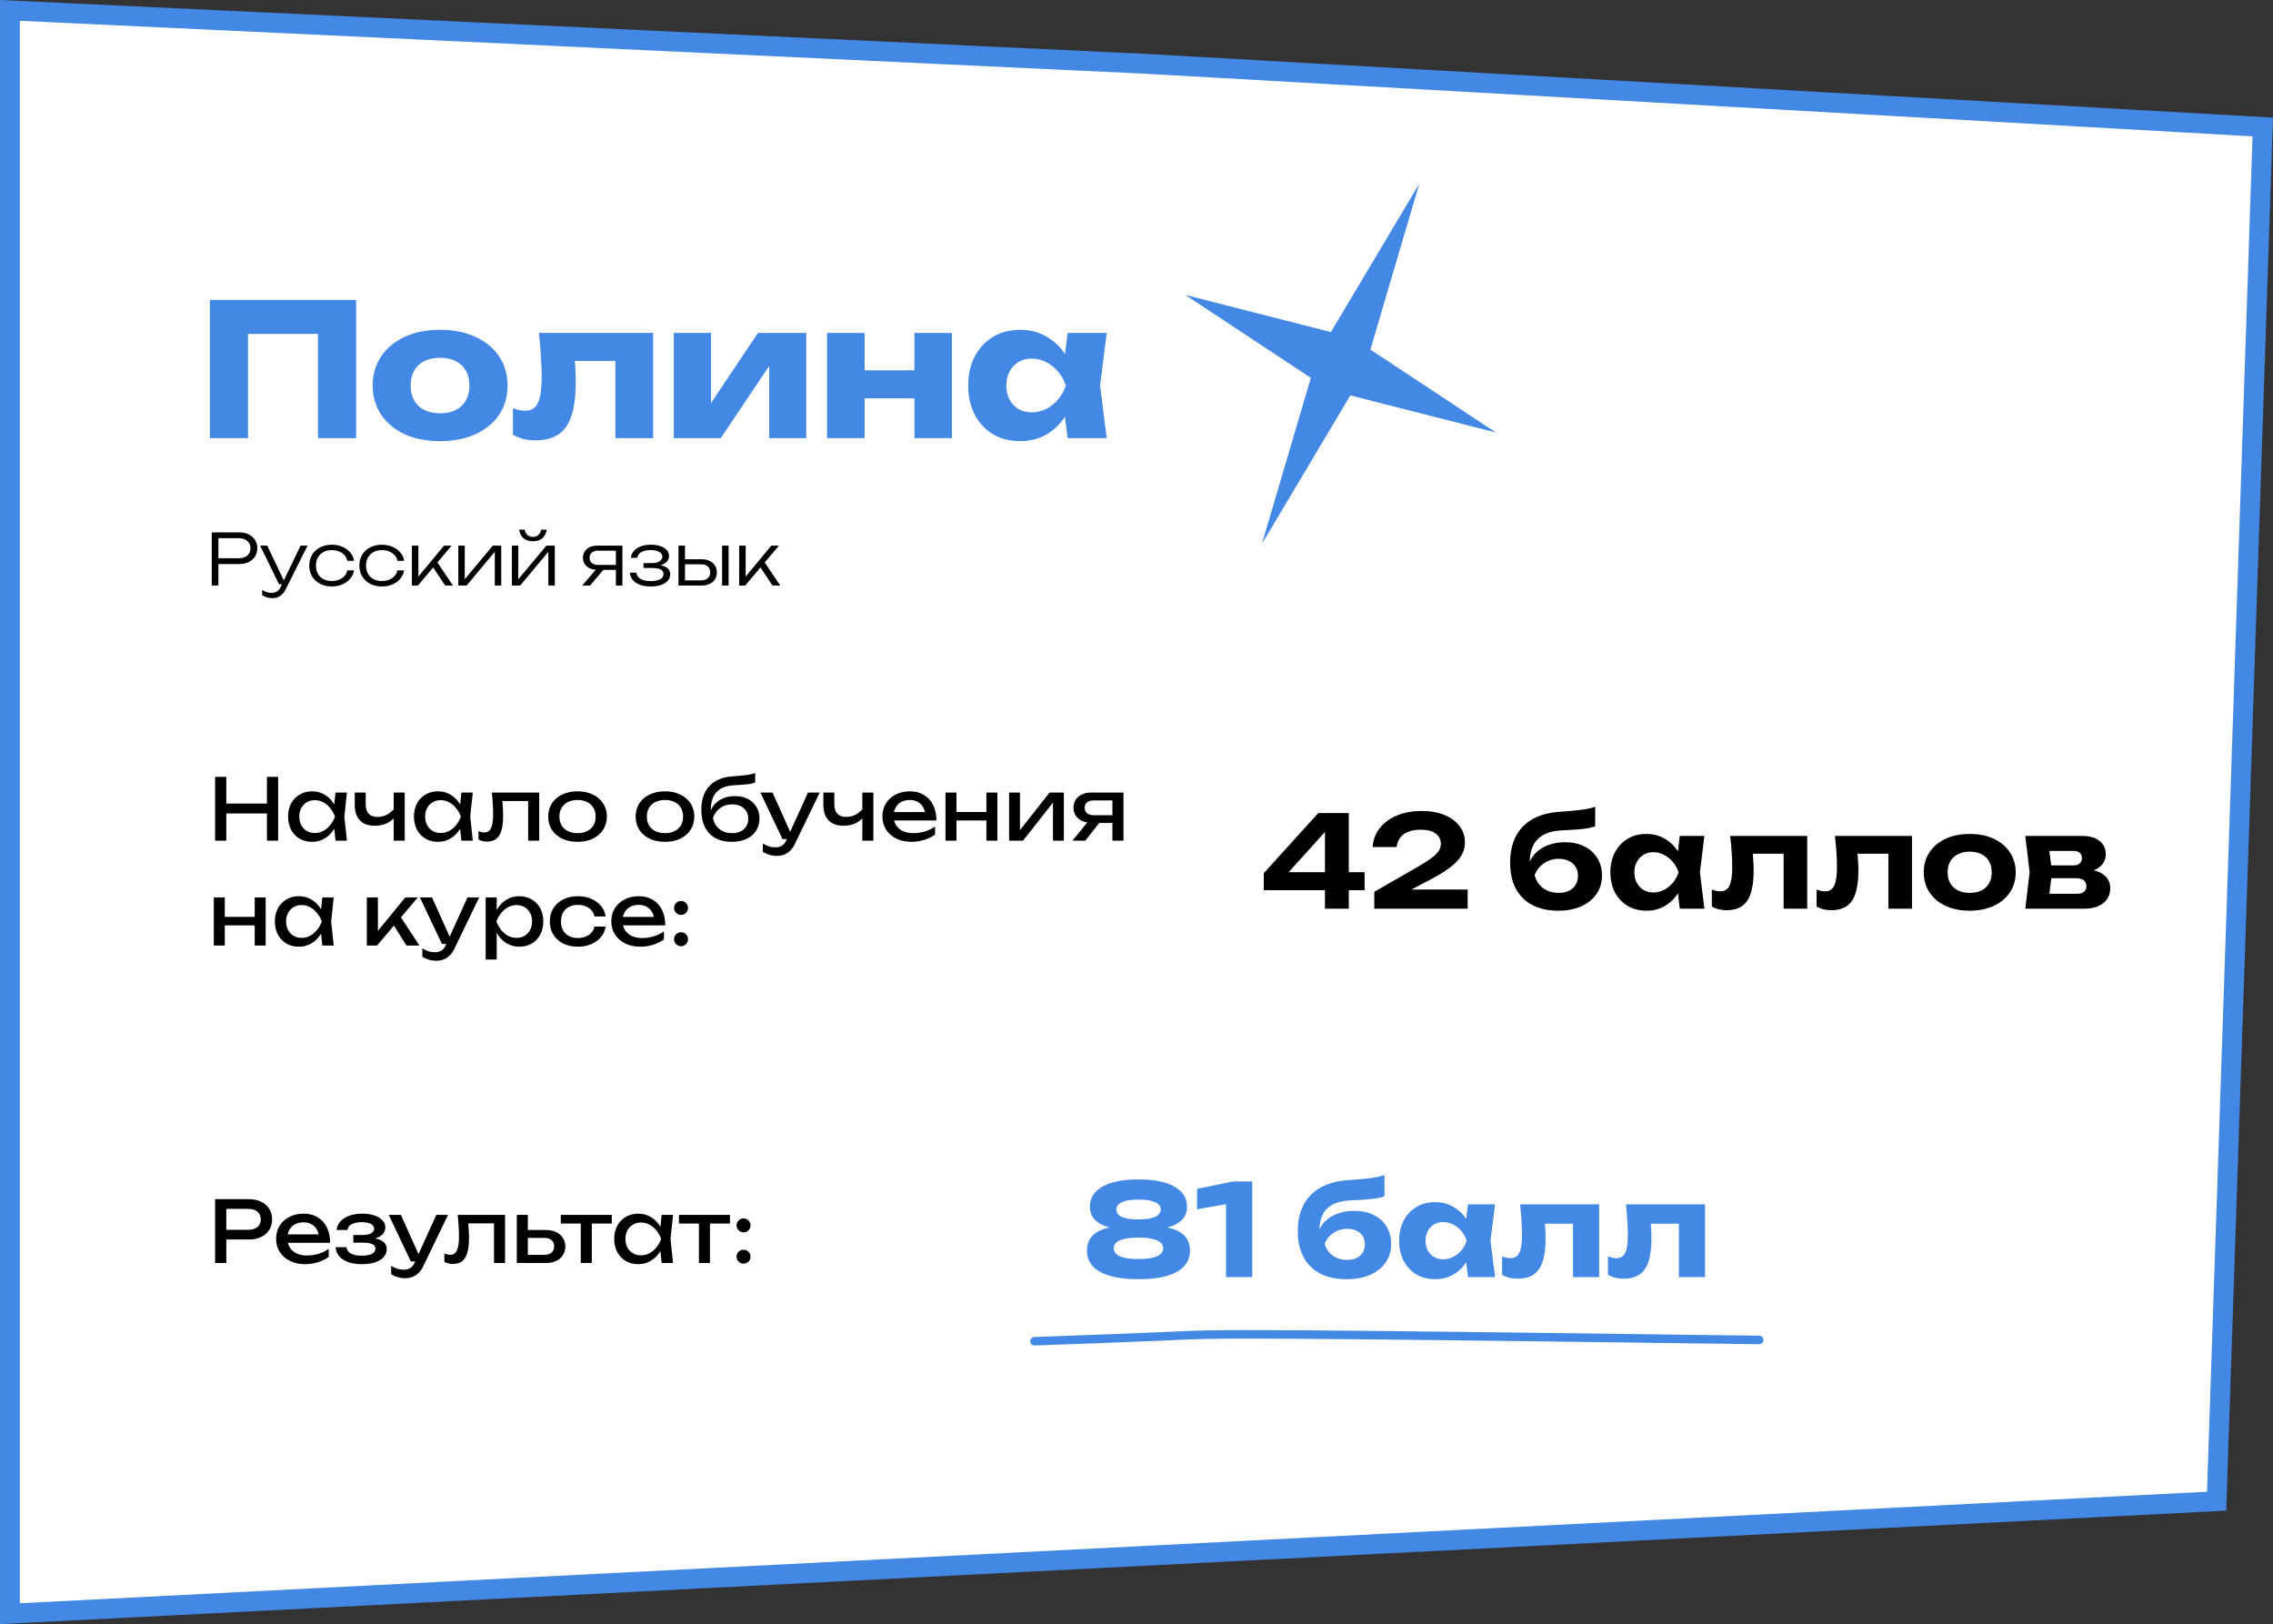 <?xml version="1.0" encoding="UTF-8"?> <svg xmlns="http://www.w3.org/2000/svg" width="802" height="573" viewBox="0 0 802 573" fill="none"><rect x="0" y="0" width="802" height="573" fill="#333333" stroke="none"/><path d="M403.836 22.496V22.495L798.388 44.801L782.106 529.615L3.5 569.316L3.5 3.668L403.836 22.496Z" fill="white" stroke="#4388E4" stroke-width="7"></path><path d="M500.768 64.848L483.526 123.335L527.798 152.593L476.463 139.494L445.278 191.803L462.52 133.316L418.247 104.058L469.582 117.157L500.768 64.848Z" fill="#4388E4"></path><path d="M125.666 105.83V154.58H112.211V111.68L118.256 117.79H81.466L87.511 111.68V154.58H74.056V105.83H125.666ZM155.295 155.62C150.528 155.62 146.368 154.818 142.815 153.215C139.261 151.568 136.488 149.272 134.495 146.325C132.501 143.335 131.505 139.912 131.505 136.055C131.505 132.112 132.501 128.667 134.495 125.72C136.488 122.773 139.261 120.477 142.815 118.83C146.368 117.183 150.528 116.36 155.295 116.36C160.018 116.36 164.156 117.183 167.71 118.83C171.306 120.477 174.101 122.773 176.095 125.72C178.088 128.667 179.085 132.112 179.085 136.055C179.085 139.912 178.088 143.335 176.095 146.325C174.101 149.272 171.306 151.568 167.71 153.215C164.156 154.818 160.018 155.62 155.295 155.62ZM155.295 145.805C157.461 145.805 159.303 145.415 160.82 144.635C162.38 143.855 163.571 142.728 164.395 141.255C165.218 139.782 165.63 138.048 165.63 136.055C165.63 133.975 165.218 132.22 164.395 130.79C163.571 129.317 162.38 128.19 160.82 127.41C159.303 126.63 157.461 126.24 155.295 126.24C153.128 126.24 151.265 126.63 149.705 127.41C148.145 128.19 146.953 129.317 146.13 130.79C145.306 132.22 144.895 133.953 144.895 135.99C144.895 138.027 145.306 139.782 146.13 141.255C146.953 142.728 148.145 143.855 149.705 144.635C151.265 145.415 153.128 145.805 155.295 145.805ZM190.156 117.465H230.456V154.58H217.131V121.235L223.241 127.345H196.786L202.376 122.21C202.636 124.767 202.831 127.085 202.961 129.165C203.091 131.245 203.156 133.108 203.156 134.755C203.156 142.035 202.029 147.3 199.776 150.55C197.566 153.757 193.969 155.36 188.986 155.36C187.512 155.36 186.126 155.208 184.826 154.905C183.526 154.602 182.247 154.103 180.991 153.41V143.985C181.771 144.288 182.529 144.527 183.266 144.7C184.046 144.83 184.739 144.895 185.346 144.895C187.469 144.895 188.964 143.963 189.831 142.1C190.697 140.237 191.131 137.182 191.131 132.935C191.131 130.898 191.044 128.602 190.871 126.045C190.741 123.445 190.502 120.585 190.156 117.465ZM237.741 154.58V117.465H250.871V147.365L248.011 146.455L267.446 117.465H284.476V154.58H271.411V123.835L274.271 124.81L254.316 154.58H237.741ZM291.823 117.465H305.083V154.58H291.823V117.465ZM322.633 117.465H335.893V154.58H322.633V117.465ZM299.493 130.66H327.638V140.54H299.493V130.66ZM376.715 154.58L375.025 141.19L376.78 136.055L375.025 130.92L376.715 117.465H390.495L388.155 135.99L390.495 154.58H376.715ZM379.835 136.055C379.228 139.955 378.015 143.378 376.195 146.325C374.418 149.272 372.143 151.568 369.37 153.215C366.64 154.818 363.52 155.62 360.01 155.62C356.37 155.62 353.163 154.818 350.39 153.215C347.66 151.568 345.515 149.272 343.955 146.325C342.395 143.335 341.615 139.912 341.615 136.055C341.615 132.112 342.395 128.667 343.955 125.72C345.515 122.773 347.66 120.477 350.39 118.83C353.163 117.183 356.37 116.36 360.01 116.36C363.52 116.36 366.64 117.183 369.37 118.83C372.143 120.433 374.44 122.708 376.26 125.655C378.08 128.558 379.272 132.025 379.835 136.055ZM355.07 136.055C355.07 137.875 355.438 139.5 356.175 140.93C356.955 142.36 358.017 143.487 359.36 144.31C360.703 145.09 362.242 145.48 363.975 145.48C365.795 145.48 367.507 145.09 369.11 144.31C370.713 143.487 372.122 142.36 373.335 140.93C374.548 139.5 375.458 137.875 376.065 136.055C375.458 134.192 374.548 132.545 373.335 131.115C372.122 129.685 370.713 128.558 369.11 127.735C367.507 126.912 365.795 126.5 363.975 126.5C362.242 126.5 360.703 126.912 359.36 127.735C358.017 128.558 356.955 129.685 356.175 131.115C355.438 132.545 355.07 134.192 355.07 136.055Z" fill="#4388E4"></path><path d="M401.694 416.11C407.244 416.11 411.489 416.965 414.429 418.675C417.369 420.355 418.839 422.71 418.839 425.74C418.839 428.44 417.564 430.48 415.014 431.86C412.464 433.24 408.909 433.84 404.349 433.66V432.76C409.239 432.4 413.049 432.94 415.779 434.38C418.509 435.82 419.874 438.1 419.874 441.22C419.874 444.49 418.314 446.995 415.194 448.735C412.104 450.445 407.604 451.3 401.694 451.3C395.814 451.3 391.314 450.445 388.194 448.735C385.074 446.995 383.514 444.49 383.514 441.22C383.514 438.1 384.879 435.82 387.609 434.38C390.369 432.91 394.194 432.37 399.084 432.76V433.66C394.524 433.84 390.954 433.24 388.374 431.86C385.824 430.48 384.549 428.44 384.549 425.74C384.549 422.71 386.019 420.355 388.959 418.675C391.899 416.965 396.144 416.11 401.694 416.11ZM401.694 444.19C404.544 444.19 406.704 443.875 408.174 443.245C409.674 442.585 410.424 441.64 410.424 440.41C410.424 439.15 409.674 438.205 408.174 437.575C406.704 436.945 404.544 436.63 401.694 436.63C398.844 436.63 396.669 436.945 395.169 437.575C393.699 438.205 392.964 439.15 392.964 440.41C392.964 441.64 393.699 442.585 395.169 443.245C396.669 443.875 398.844 444.19 401.694 444.19ZM401.694 430.195C403.404 430.195 404.829 430.075 405.969 429.835C407.139 429.565 408.024 429.175 408.624 428.665C409.254 428.125 409.569 427.465 409.569 426.685C409.569 425.575 408.894 424.72 407.544 424.12C406.194 423.52 404.244 423.22 401.694 423.22C399.174 423.22 397.239 423.52 395.889 424.12C394.539 424.72 393.864 425.575 393.864 426.685C393.864 427.465 394.164 428.125 394.764 428.665C395.364 429.175 396.249 429.565 397.419 429.835C398.589 430.075 400.014 430.195 401.694 430.195ZM441.816 416.83V450.58H432.591V420.07L436.911 424.075L422.376 426.64V419.44L434.976 416.83H441.816ZM475.142 451.3C471.512 451.3 468.407 450.64 465.827 449.32C463.277 447.97 461.312 446.035 459.932 443.515C458.582 440.965 457.907 437.905 457.907 434.335C457.907 429.025 459.377 424.84 462.317 421.78C465.257 418.69 469.457 416.905 474.917 416.425C477.167 416.245 479.027 416.095 480.497 415.975C481.967 415.825 483.167 415.69 484.097 415.57C485.057 415.42 485.867 415.27 486.527 415.12C487.217 414.97 487.877 414.79 488.507 414.58V422.05C487.787 422.32 486.932 422.545 485.942 422.725C484.952 422.905 483.707 423.055 482.207 423.175C480.737 423.295 478.892 423.4 476.672 423.49C472.832 423.64 470.012 424.615 468.212 426.415C466.442 428.185 465.557 430.765 465.557 434.155V435.1L465.287 434.425C465.827 432.925 466.697 431.635 467.897 430.555C469.097 429.475 470.552 428.65 472.262 428.08C473.972 427.48 475.832 427.18 477.842 427.18C480.452 427.18 482.732 427.66 484.682 428.62C486.632 429.58 488.147 430.945 489.227 432.715C490.307 434.485 490.847 436.525 490.847 438.835C490.847 441.355 490.187 443.56 488.867 445.45C487.577 447.31 485.762 448.75 483.422 449.77C481.082 450.79 478.322 451.3 475.142 451.3ZM475.367 444.505C476.627 444.505 477.722 444.28 478.652 443.83C479.582 443.38 480.302 442.735 480.812 441.895C481.322 441.055 481.577 440.095 481.577 439.015C481.577 437.875 481.322 436.9 480.812 436.09C480.302 435.28 479.582 434.65 478.652 434.2C477.722 433.75 476.627 433.525 475.367 433.525C473.597 433.525 471.992 433.99 470.552 434.92C469.142 435.82 468.092 437.08 467.402 438.7C467.822 440.44 468.752 441.85 470.192 442.93C471.662 443.98 473.387 444.505 475.367 444.505ZM517.974 450.58L516.804 441.31L518.019 437.755L516.804 434.2L517.974 424.885H527.514L525.894 437.71L527.514 450.58H517.974ZM520.134 437.755C519.714 440.455 518.874 442.825 517.614 444.865C516.384 446.905 514.809 448.495 512.889 449.635C510.999 450.745 508.839 451.3 506.409 451.3C503.889 451.3 501.669 450.745 499.749 449.635C497.859 448.495 496.374 446.905 495.294 444.865C494.214 442.795 493.674 440.425 493.674 437.755C493.674 435.025 494.214 432.64 495.294 430.6C496.374 428.56 497.859 426.97 499.749 425.83C501.669 424.69 503.889 424.12 506.409 424.12C508.839 424.12 510.999 424.69 512.889 425.83C514.809 426.94 516.399 428.515 517.659 430.555C518.919 432.565 519.744 434.965 520.134 437.755ZM502.989 437.755C502.989 439.015 503.244 440.14 503.754 441.13C504.294 442.12 505.029 442.9 505.959 443.47C506.889 444.01 507.954 444.28 509.154 444.28C510.414 444.28 511.599 444.01 512.709 443.47C513.819 442.9 514.794 442.12 515.634 441.13C516.474 440.14 517.104 439.015 517.524 437.755C517.104 436.465 516.474 435.325 515.634 434.335C514.794 433.345 513.819 432.565 512.709 431.995C511.599 431.425 510.414 431.14 509.154 431.14C507.954 431.14 506.889 431.425 505.959 431.995C505.029 432.565 504.294 433.345 503.754 434.335C503.244 435.325 502.989 436.465 502.989 437.755ZM536.342 424.885H564.242V450.58H555.017V427.495L559.247 431.725H540.932L544.802 428.17C544.982 429.94 545.117 431.545 545.207 432.985C545.297 434.425 545.342 435.715 545.342 436.855C545.342 441.895 544.562 445.54 543.002 447.79C541.472 450.01 538.982 451.12 535.532 451.12C534.512 451.12 533.552 451.015 532.652 450.805C531.752 450.595 530.867 450.25 529.997 449.77V443.245C530.537 443.455 531.062 443.62 531.572 443.74C532.112 443.83 532.592 443.875 533.012 443.875C534.482 443.875 535.517 443.23 536.117 441.94C536.717 440.65 537.017 438.535 537.017 435.595C537.017 434.185 536.957 432.595 536.837 430.825C536.747 429.025 536.582 427.045 536.342 424.885ZM573.695 424.885H601.595V450.58H592.37V427.495L596.6 431.725H578.285L582.155 428.17C582.335 429.94 582.47 431.545 582.56 432.985C582.65 434.425 582.695 435.715 582.695 436.855C582.695 441.895 581.915 445.54 580.355 447.79C578.825 450.01 576.335 451.12 572.885 451.12C571.865 451.12 570.905 451.015 570.005 450.805C569.105 450.595 568.22 450.25 567.35 449.77V443.245C567.89 443.455 568.415 443.62 568.925 443.74C569.465 443.83 569.945 443.875 570.365 443.875C571.835 443.875 572.87 443.23 573.47 441.94C574.07 440.65 574.37 438.535 574.37 435.595C574.37 434.185 574.31 432.595 574.19 430.825C574.1 429.025 573.935 427.045 573.695 424.885Z" fill="#4388E4"></path><path d="M475.909 286.83V320.58H467.494V290.52H470.194L452.239 310.41L452.149 307.71H481.489V314.055H445.894V308.07L465.154 286.83H475.909ZM484.315 298.845C484.495 296.235 485.35 293.985 486.88 292.095C488.41 290.175 490.435 288.705 492.955 287.685C495.505 286.635 498.385 286.11 501.595 286.11C504.655 286.11 507.325 286.575 509.605 287.505C511.885 288.435 513.67 289.74 514.96 291.42C516.25 293.1 516.895 295.035 516.895 297.225C516.895 298.935 516.445 300.525 515.545 301.995C514.645 303.435 513.22 304.875 511.27 306.315C509.32 307.755 506.755 309.285 503.575 310.905L493.81 316.035L493.36 313.83H517.84V320.58H484.9V314.64L499.39 306.315C501.7 304.995 503.5 303.87 504.79 302.94C506.11 301.98 507.04 301.095 507.58 300.285C508.12 299.475 508.39 298.605 508.39 297.675C508.39 296.715 508.12 295.86 507.58 295.11C507.07 294.36 506.29 293.775 505.24 293.355C504.19 292.935 502.87 292.725 501.28 292.725C499.39 292.725 497.83 293.01 496.6 293.58C495.37 294.12 494.455 294.855 493.855 295.785C493.255 296.715 492.895 297.735 492.775 298.845H484.315ZM549.754 321.3C546.184 321.3 543.139 320.625 540.619 319.275C538.099 317.925 536.164 315.99 534.814 313.47C533.494 310.95 532.834 307.905 532.834 304.335C532.834 299.025 534.274 294.84 537.154 291.78C540.034 288.69 544.174 286.92 549.574 286.47C551.764 286.29 553.579 286.14 555.019 286.02C556.489 285.87 557.674 285.735 558.574 285.615C559.504 285.465 560.299 285.315 560.959 285.165C561.619 285.015 562.249 284.835 562.849 284.625V291.51C562.189 291.75 561.364 291.975 560.374 292.185C559.384 292.365 558.154 292.515 556.684 292.635C555.214 292.725 553.384 292.83 551.194 292.95C547.294 293.13 544.414 294.165 542.554 296.055C540.694 297.915 539.764 300.63 539.764 304.2V305.28L539.494 304.65C540.064 303.09 540.949 301.755 542.149 300.645C543.379 299.505 544.849 298.635 546.559 298.035C548.299 297.435 550.174 297.135 552.184 297.135C554.794 297.135 557.074 297.63 559.024 298.62C560.974 299.58 562.489 300.945 563.569 302.715C564.679 304.455 565.234 306.51 565.234 308.88C565.234 311.37 564.589 313.545 563.299 315.405C562.009 317.265 560.209 318.72 557.899 319.77C555.589 320.79 552.874 321.3 549.754 321.3ZM549.979 315C551.359 315 552.559 314.76 553.579 314.28C554.599 313.77 555.379 313.065 555.919 312.165C556.489 311.265 556.774 310.2 556.774 308.97C556.774 307.77 556.489 306.72 555.919 305.82C555.379 304.92 554.599 304.23 553.579 303.75C552.559 303.24 551.359 302.985 549.979 302.985C548.059 302.985 546.349 303.495 544.849 304.515C543.349 305.505 542.224 306.885 541.474 308.655C541.894 310.575 542.869 312.12 544.399 313.29C545.959 314.43 547.819 315 549.979 315ZM592.685 320.58L591.56 311.265L592.775 307.755L591.56 304.29L592.685 294.93H601.37L599.795 307.755L601.37 320.58H592.685ZM594.755 307.755C594.305 310.485 593.45 312.87 592.19 314.91C590.93 316.92 589.34 318.495 587.42 319.635C585.5 320.745 583.34 321.3 580.94 321.3C578.42 321.3 576.2 320.73 574.28 319.59C572.39 318.45 570.905 316.875 569.825 314.865C568.745 312.825 568.205 310.455 568.205 307.755C568.205 305.055 568.745 302.7 569.825 300.69C570.905 298.65 572.39 297.06 574.28 295.92C576.2 294.78 578.42 294.21 580.94 294.21C583.34 294.21 585.5 294.78 587.42 295.92C589.34 297.03 590.93 298.59 592.19 300.6C593.48 302.61 594.335 304.995 594.755 307.755ZM576.665 307.755C576.665 309.135 576.95 310.365 577.52 311.445C578.09 312.495 578.87 313.335 579.86 313.965C580.88 314.565 582.05 314.865 583.37 314.865C584.69 314.865 585.935 314.565 587.105 313.965C588.305 313.335 589.355 312.495 590.255 311.445C591.155 310.365 591.83 309.135 592.28 307.755C591.83 306.375 591.155 305.16 590.255 304.11C589.355 303.03 588.305 302.19 587.105 301.59C585.935 300.96 584.69 300.645 583.37 300.645C582.05 300.645 580.88 300.96 579.86 301.59C578.87 302.19 578.09 303.03 577.52 304.11C576.95 305.16 576.665 306.375 576.665 307.755ZM610.478 294.93H637.658V320.58H629.333V297.36L633.158 301.185H614.663L618.218 297.99C618.368 299.82 618.488 301.485 618.578 302.985C618.698 304.455 618.758 305.79 618.758 306.99C618.758 311.94 618.008 315.54 616.508 317.79C615.008 320.01 612.578 321.12 609.218 321.12C608.258 321.12 607.343 321.015 606.473 320.805C605.633 320.625 604.808 320.295 603.998 319.815V313.83C604.538 314.04 605.063 314.205 605.573 314.325C606.113 314.415 606.593 314.46 607.013 314.46C608.513 314.46 609.578 313.8 610.208 312.48C610.868 311.13 611.198 308.91 611.198 305.82C611.198 304.38 611.138 302.76 611.018 300.96C610.898 299.13 610.718 297.12 610.478 294.93ZM647.436 294.93H674.616V320.58H666.291V297.36L670.116 301.185H651.621L655.176 297.99C655.326 299.82 655.446 301.485 655.536 302.985C655.656 304.455 655.716 305.79 655.716 306.99C655.716 311.94 654.966 315.54 653.466 317.79C651.966 320.01 649.536 321.12 646.176 321.12C645.216 321.12 644.301 321.015 643.431 320.805C642.591 320.625 641.766 320.295 640.956 319.815V313.83C641.496 314.04 642.021 314.205 642.531 314.325C643.071 314.415 643.551 314.46 643.971 314.46C645.471 314.46 646.536 313.8 647.166 312.48C647.826 311.13 648.156 308.91 648.156 305.82C648.156 304.38 648.096 302.76 647.976 300.96C647.856 299.13 647.676 297.12 647.436 294.93ZM694.969 321.3C691.729 321.3 688.894 320.73 686.464 319.59C684.034 318.45 682.144 316.86 680.794 314.82C679.444 312.78 678.769 310.425 678.769 307.755C678.769 305.055 679.444 302.7 680.794 300.69C682.144 298.65 684.034 297.06 686.464 295.92C688.924 294.78 691.759 294.21 694.969 294.21C698.209 294.21 701.044 294.78 703.474 295.92C705.904 297.06 707.794 298.65 709.144 300.69C710.524 302.7 711.214 305.055 711.214 307.755C711.214 310.455 710.524 312.825 709.144 314.865C707.794 316.875 705.904 318.45 703.474 319.59C701.044 320.73 698.209 321.3 694.969 321.3ZM694.969 315C696.619 315 698.014 314.715 699.154 314.145C700.324 313.545 701.209 312.705 701.809 311.625C702.439 310.545 702.754 309.255 702.754 307.755C702.754 306.255 702.439 304.965 701.809 303.885C701.209 302.775 700.324 301.935 699.154 301.365C698.014 300.765 696.619 300.465 694.969 300.465C693.379 300.465 691.999 300.765 690.829 301.365C689.659 301.935 688.759 302.775 688.129 303.885C687.499 304.965 687.184 306.255 687.184 307.755C687.184 309.255 687.499 310.545 688.129 311.625C688.759 312.705 689.659 313.545 690.829 314.145C691.999 314.715 693.379 315 694.969 315ZM714.599 320.58L716.129 307.755L714.599 294.93H734.894C737.354 294.93 739.319 295.515 740.789 296.685C742.259 297.825 742.994 299.385 742.994 301.365C742.994 303.225 742.259 304.74 740.789 305.91C739.319 307.05 737.279 307.74 734.669 307.98L735.254 306.63C738.254 306.72 740.549 307.35 742.139 308.52C743.759 309.69 744.569 311.31 744.569 313.38C744.569 315.57 743.744 317.325 742.094 318.645C740.474 319.935 738.269 320.58 735.479 320.58H714.599ZM722.654 318.78L719.414 315.315H732.779C733.949 315.315 734.804 315.075 735.344 314.595C735.884 314.115 736.154 313.44 736.154 312.57C736.154 311.76 735.854 311.1 735.254 310.59C734.654 310.08 733.694 309.825 732.374 309.825H721.079V305.325H731.384C732.464 305.325 733.259 305.1 733.769 304.65C734.309 304.17 734.579 303.54 734.579 302.76C734.579 301.98 734.339 301.365 733.859 300.915C733.379 300.435 732.629 300.195 731.609 300.195H719.459L722.654 296.775L724.049 307.755L722.654 318.78Z" fill="black"></path><path d="M100.134 204.779L106.051 192.505H108.501L100.801 207.93C100.451 208.646 100.034 209.23 99.551 209.68C99.084 210.146 98.559 210.488 97.976 210.705C97.409 210.922 96.784 211.03 96.101 211.03C95.384 211.03 94.742 210.938 94.176 210.755C93.609 210.572 93.051 210.305 92.501 209.955V208.13C93.051 208.48 93.584 208.739 94.101 208.905C94.617 209.072 95.209 209.155 95.876 209.155C96.593 209.155 97.209 208.988 97.726 208.655C98.242 208.339 98.675 207.813 99.025 207.08L99.483 206.13H98.451L91.775 192.505H94.301L100.134 204.779ZM117.101 192.18C118.451 192.18 119.684 192.422 120.801 192.905C121.917 193.372 122.834 194.03 123.551 194.88C124.284 195.73 124.742 196.722 124.926 197.855H122.551C122.301 196.689 121.676 195.772 120.676 195.105C119.692 194.422 118.501 194.08 117.101 194.08C115.967 194.08 114.976 194.305 114.126 194.755C113.293 195.205 112.642 195.839 112.176 196.655C111.709 197.455 111.476 198.414 111.476 199.53C111.476 200.647 111.709 201.613 112.176 202.43C112.642 203.246 113.293 203.88 114.126 204.33C114.976 204.763 115.967 204.98 117.101 204.98C118.517 204.98 119.717 204.638 120.7 203.955C121.7 203.272 122.317 202.364 122.551 201.23H124.926C124.742 202.347 124.284 203.33 123.551 204.18C122.834 205.03 121.917 205.696 120.801 206.18C119.684 206.663 118.451 206.905 117.101 206.905C115.534 206.905 114.15 206.597 112.95 205.98C111.75 205.347 110.809 204.48 110.126 203.38C109.459 202.263 109.126 200.98 109.126 199.53C109.126 198.08 109.459 196.805 110.126 195.705C110.809 194.589 111.75 193.722 112.95 193.105C114.15 192.489 115.534 192.18 117.101 192.18ZM134.776 192.18C136.126 192.18 137.36 192.422 138.477 192.905C139.593 193.372 140.51 194.03 141.227 194.88C141.96 195.73 142.418 196.722 142.602 197.855H140.227C139.977 196.689 139.351 195.772 138.352 195.105C137.368 194.422 136.176 194.08 134.776 194.08C133.643 194.08 132.652 194.305 131.802 194.755C130.968 195.205 130.318 195.839 129.852 196.655C129.385 197.455 129.151 198.414 129.151 199.53C129.151 200.647 129.385 201.613 129.852 202.43C130.318 203.246 130.968 203.88 131.802 204.33C132.652 204.763 133.643 204.98 134.776 204.98C136.193 204.98 137.393 204.638 138.376 203.955C139.376 203.272 139.993 202.364 140.227 201.23H142.602C142.418 202.347 141.96 203.33 141.227 204.18C140.51 205.03 139.593 205.696 138.477 206.18C137.36 206.663 136.126 206.905 134.776 206.905C133.21 206.905 131.826 206.597 130.626 205.98C129.426 205.347 128.485 204.48 127.802 203.38C127.135 202.263 126.802 200.98 126.802 199.53C126.802 198.08 127.135 196.805 127.802 195.705C128.485 194.589 129.426 193.722 130.626 193.105C131.826 192.489 133.21 192.18 134.776 192.18ZM229.704 192.18C231.004 192.18 232.129 192.355 233.079 192.705C234.029 193.038 234.763 193.505 235.279 194.105C235.796 194.705 236.055 195.389 236.055 196.155C236.055 196.805 235.854 197.396 235.454 197.93C235.071 198.463 234.48 198.888 233.68 199.205C233.487 199.283 233.28 199.351 233.061 199.41C233.788 199.543 234.411 199.757 234.93 200.055C235.963 200.638 236.479 201.48 236.479 202.58C236.479 203.43 236.204 204.18 235.654 204.83C235.121 205.48 234.338 205.989 233.305 206.355C232.271 206.722 231.013 206.905 229.529 206.905C228.129 206.905 226.888 206.713 225.805 206.33C224.738 205.93 223.896 205.363 223.279 204.63C222.663 203.897 222.322 203.03 222.255 202.03H224.505C224.638 202.997 225.138 203.738 226.005 204.255C226.888 204.755 228.063 205.005 229.529 205.005C230.963 205.005 232.08 204.805 232.88 204.405C233.696 203.989 234.104 203.347 234.104 202.48C234.104 201.764 233.771 201.239 233.104 200.905C232.454 200.555 231.413 200.38 229.979 200.38H227.055V198.655H229.904C231.188 198.655 232.138 198.438 232.755 198.005C233.388 197.572 233.704 197.046 233.704 196.43C233.704 195.663 233.321 195.08 232.555 194.68C231.805 194.263 230.821 194.055 229.604 194.055C228.271 194.055 227.179 194.288 226.329 194.755C225.479 195.205 224.979 195.888 224.829 196.805H222.579C222.679 195.921 223.021 195.13 223.604 194.43C224.188 193.73 224.996 193.18 226.029 192.78C227.063 192.38 228.288 192.18 229.704 192.18ZM84.307 187.83C85.623 187.83 86.765 188.064 87.731 188.53C88.698 188.997 89.448 189.655 89.981 190.505C90.515 191.338 90.781 192.305 90.781 193.405C90.781 194.505 90.515 195.48 89.981 196.33C89.448 197.163 88.698 197.821 87.731 198.305C86.765 198.771 85.623 199.005 84.307 199.005H77.057V206.58H74.707V187.83H84.307ZM147.627 203.41L156.677 192.505H159.353L154.336 198.438L159.827 206.58H157.077L152.851 200.194L147.452 206.58H145.327V192.505H147.627V203.41ZM163.984 204.357L173.884 192.505H176.859V206.58H174.584V194.658L164.634 206.58H161.709V192.505H163.984V204.357ZM182.881 204.357L192.78 192.505H195.756V206.58H193.48V194.658L183.53 206.58H180.605V192.505H182.881V204.357ZM219.611 206.58H217.312V201.055H212.879L208.211 206.58H205.437L210.22 200.991C209.402 200.947 208.674 200.778 208.036 200.48C207.303 200.13 206.728 199.638 206.312 199.005C205.895 198.355 205.687 197.605 205.687 196.755C205.687 195.922 205.895 195.188 206.312 194.555C206.728 193.905 207.303 193.405 208.036 193.055C208.786 192.688 209.661 192.505 210.661 192.505H219.611V206.58ZM241.694 197.305H247.545C248.628 197.305 249.569 197.497 250.369 197.88C251.186 198.263 251.82 198.805 252.27 199.505C252.719 200.205 252.944 201.013 252.944 201.93C252.944 202.863 252.719 203.68 252.27 204.38C251.82 205.08 251.186 205.622 250.369 206.005C249.569 206.388 248.628 206.58 247.545 206.58H239.395V192.505H241.694V197.305ZM257.069 206.58H254.77V192.505H257.069V206.58ZM263.105 203.41L272.155 192.505H274.831L269.814 198.438L275.306 206.58H272.556L268.329 200.194L262.931 206.58H260.806V192.505H263.105V203.41ZM241.694 204.755H247.345C248.345 204.755 249.136 204.505 249.72 204.005C250.303 203.488 250.595 202.796 250.595 201.93C250.595 201.047 250.303 200.355 249.72 199.855C249.136 199.339 248.345 199.08 247.345 199.08H241.694V204.755ZM211.011 194.28C210.078 194.28 209.345 194.505 208.812 194.955C208.278 195.405 208.011 196.014 208.011 196.78C208.011 197.53 208.278 198.139 208.812 198.605C209.345 199.072 210.078 199.305 211.011 199.305H217.312V194.28H211.011ZM77.057 196.955H84.257C85.523 196.955 86.523 196.638 87.257 196.005C88.007 195.355 88.382 194.488 88.382 193.405C88.382 192.322 88.007 191.463 87.257 190.83C86.523 190.197 85.523 189.88 84.257 189.88H77.057V196.955ZM185.131 186.855C185.281 187.672 185.606 188.305 186.105 188.755C186.622 189.188 187.264 189.405 188.03 189.405C188.814 189.405 189.455 189.188 189.955 188.755C190.455 188.305 190.781 187.672 190.931 186.855H192.881C192.714 188.172 192.205 189.189 191.355 189.905C190.505 190.605 189.397 190.955 188.03 190.955C186.664 190.955 185.555 190.605 184.705 189.905C183.872 189.189 183.364 188.172 183.181 186.855H185.131Z" fill="black"></path><path d="M75.891 274.08H79.851V296.58H75.891V274.08ZM94.191 274.08H98.151V296.58H94.191V274.08ZM78.021 283.5H96.081V286.98H78.021V283.5ZM118.381 296.58L117.721 290.28L118.501 288.09L117.721 285.93L118.381 279.6H122.401L121.501 288.09L122.401 296.58H118.381ZM119.581 288.09C119.201 289.87 118.571 291.43 117.691 292.77C116.811 294.11 115.721 295.15 114.421 295.89C113.141 296.63 111.711 297 110.131 297C108.471 297 107.001 296.63 105.721 295.89C104.441 295.13 103.441 294.08 102.721 292.74C102.001 291.4 101.641 289.85 101.641 288.09C101.641 286.31 102.001 284.76 102.721 283.44C103.441 282.1 104.441 281.06 105.721 280.32C107.001 279.56 108.471 279.18 110.131 279.18C111.711 279.18 113.141 279.55 114.421 280.29C115.721 281.03 116.811 282.07 117.691 283.41C118.591 284.73 119.221 286.29 119.581 288.09ZM105.601 288.09C105.601 289.23 105.831 290.24 106.291 291.12C106.771 291.98 107.421 292.66 108.241 293.16C109.061 293.64 110.001 293.88 111.061 293.88C112.141 293.88 113.141 293.64 114.061 293.16C114.981 292.66 115.791 291.98 116.491 291.12C117.211 290.24 117.781 289.23 118.201 288.09C117.781 286.95 117.211 285.95 116.491 285.09C115.791 284.21 114.981 283.53 114.061 283.05C113.141 282.55 112.141 282.3 111.061 282.3C110.001 282.3 109.061 282.55 108.241 283.05C107.421 283.53 106.771 284.21 106.291 285.09C105.831 285.95 105.601 286.95 105.601 288.09ZM132.304 291.33C129.984 291.33 128.214 290.7 126.994 289.44C125.774 288.16 125.164 286.3 125.164 283.86V279.6H129.034V283.71C129.034 286.71 130.444 288.21 133.264 288.21C134.424 288.21 135.514 287.94 136.534 287.4C137.574 286.86 138.524 286.05 139.384 284.97L139.624 287.73C138.924 288.87 137.924 289.76 136.624 290.4C135.344 291.02 133.904 291.33 132.304 291.33ZM138.904 296.58V279.6H142.804V296.58H138.904ZM162.795 296.58L162.135 290.28L162.915 288.09L162.135 285.93L162.795 279.6H166.815L165.915 288.09L166.815 296.58H162.795ZM163.995 288.09C163.615 289.87 162.985 291.43 162.105 292.77C161.225 294.11 160.135 295.15 158.835 295.89C157.555 296.63 156.125 297 154.545 297C152.885 297 151.415 296.63 150.135 295.89C148.855 295.13 147.855 294.08 147.135 292.74C146.415 291.4 146.055 289.85 146.055 288.09C146.055 286.31 146.415 284.76 147.135 283.44C147.855 282.1 148.855 281.06 150.135 280.32C151.415 279.56 152.885 279.18 154.545 279.18C156.125 279.18 157.555 279.55 158.835 280.29C160.135 281.03 161.225 282.07 162.105 283.41C163.005 284.73 163.635 286.29 163.995 288.09ZM150.015 288.09C150.015 289.23 150.245 290.24 150.705 291.12C151.185 291.98 151.835 292.66 152.655 293.16C153.475 293.64 154.415 293.88 155.475 293.88C156.555 293.88 157.555 293.64 158.475 293.16C159.395 292.66 160.205 291.98 160.905 291.12C161.625 290.24 162.195 289.23 162.615 288.09C162.195 286.95 161.625 285.95 160.905 285.09C160.205 284.21 159.395 283.53 158.475 283.05C157.555 282.55 156.555 282.3 155.475 282.3C154.415 282.3 153.475 282.55 152.655 283.05C151.835 283.53 151.185 284.21 150.705 285.09C150.245 285.95 150.015 286.95 150.015 288.09ZM173.538 279.6H190.248V296.58H186.348V280.8L188.148 282.6H175.488L177.168 281.22C177.268 282.46 177.348 283.64 177.408 284.76C177.488 285.86 177.528 286.85 177.528 287.73C177.528 290.93 177.078 293.26 176.178 294.72C175.278 296.18 173.828 296.91 171.828 296.91C171.288 296.91 170.768 296.85 170.268 296.73C169.768 296.61 169.288 296.42 168.828 296.16V293.25C169.188 293.39 169.538 293.5 169.878 293.58C170.238 293.66 170.568 293.7 170.868 293.7C171.968 293.7 172.758 293.19 173.238 292.17C173.738 291.15 173.988 289.49 173.988 287.19C173.988 286.19 173.948 285.05 173.868 283.77C173.808 282.49 173.698 281.1 173.538 279.6ZM203.776 297C201.716 297 199.906 296.63 198.346 295.89C196.806 295.13 195.596 294.08 194.716 292.74C193.856 291.4 193.426 289.85 193.426 288.09C193.426 286.31 193.856 284.76 194.716 283.44C195.596 282.1 196.806 281.06 198.346 280.32C199.906 279.56 201.716 279.18 203.776 279.18C205.836 279.18 207.636 279.56 209.176 280.32C210.736 281.06 211.946 282.1 212.806 283.44C213.686 284.76 214.126 286.31 214.126 288.09C214.126 289.85 213.686 291.4 212.806 292.74C211.946 294.08 210.736 295.13 209.176 295.89C207.636 296.63 205.836 297 203.776 297ZM203.776 293.94C205.096 293.94 206.226 293.7 207.166 293.22C208.126 292.74 208.866 292.07 209.386 291.21C209.906 290.33 210.166 289.29 210.166 288.09C210.166 286.89 209.906 285.86 209.386 285C208.866 284.12 208.126 283.44 207.166 282.96C206.226 282.48 205.096 282.24 203.776 282.24C202.476 282.24 201.346 282.48 200.386 282.96C199.426 283.44 198.686 284.12 198.166 285C197.646 285.86 197.386 286.89 197.386 288.09C197.386 289.29 197.646 290.33 198.166 291.21C198.686 292.07 199.426 292.74 200.386 293.22C201.346 293.7 202.476 293.94 203.776 293.94ZM234.626 297C232.566 297 230.756 296.63 229.196 295.89C227.656 295.13 226.446 294.08 225.566 292.74C224.706 291.4 224.276 289.85 224.276 288.09C224.276 286.31 224.706 284.76 225.566 283.44C226.446 282.1 227.656 281.06 229.196 280.32C230.756 279.56 232.566 279.18 234.626 279.18C236.686 279.18 238.486 279.56 240.026 280.32C241.586 281.06 242.796 282.1 243.656 283.44C244.536 284.76 244.976 286.31 244.976 288.09C244.976 289.85 244.536 291.4 243.656 292.74C242.796 294.08 241.586 295.13 240.026 295.89C238.486 296.63 236.686 297 234.626 297ZM234.626 293.94C235.946 293.94 237.076 293.7 238.016 293.22C238.976 292.74 239.716 292.07 240.236 291.21C240.756 290.33 241.016 289.29 241.016 288.09C241.016 286.89 240.756 285.86 240.236 285C239.716 284.12 238.976 283.44 238.016 282.96C237.076 282.48 235.946 282.24 234.626 282.24C233.326 282.24 232.196 282.48 231.236 282.96C230.276 283.44 229.536 284.12 229.016 285C228.496 285.86 228.236 286.89 228.236 288.09C228.236 289.29 228.496 290.33 229.016 291.21C229.536 292.07 230.276 292.74 231.236 293.22C232.196 293.7 233.326 293.94 234.626 293.94ZM258.226 297C255.966 297 254.026 296.56 252.406 295.68C250.806 294.78 249.576 293.49 248.716 291.81C247.876 290.13 247.456 288.11 247.456 285.75C247.456 282.23 248.376 279.45 250.216 277.41C252.056 275.37 254.686 274.21 258.106 273.93C259.486 273.81 260.626 273.71 261.526 273.63C262.446 273.55 263.196 273.47 263.776 273.39C264.356 273.29 264.846 273.19 265.246 273.09C265.666 272.99 266.066 272.87 266.446 272.73V276.06C266.066 276.22 265.556 276.37 264.916 276.51C264.276 276.63 263.466 276.73 262.486 276.81C261.506 276.89 260.306 276.97 258.886 277.05C256.206 277.19 254.186 277.99 252.826 279.45C251.466 280.91 250.786 282.99 250.786 285.69V286.65L250.576 286.41C251.016 285.23 251.646 284.23 252.466 283.41C253.306 282.59 254.306 281.96 255.466 281.52C256.626 281.08 257.896 280.86 259.276 280.86C261.016 280.86 262.536 281.19 263.836 281.85C265.136 282.51 266.146 283.44 266.866 284.64C267.606 285.82 267.976 287.2 267.976 288.78C267.976 290.44 267.566 291.89 266.746 293.13C265.946 294.35 264.816 295.3 263.356 295.98C261.896 296.66 260.186 297 258.226 297ZM258.316 293.94C259.476 293.94 260.476 293.73 261.316 293.31C262.176 292.89 262.836 292.3 263.296 291.54C263.776 290.76 264.016 289.86 264.016 288.84C264.016 287.82 263.776 286.93 263.296 286.17C262.836 285.41 262.176 284.82 261.316 284.4C260.476 283.98 259.476 283.77 258.316 283.77C256.756 283.77 255.376 284.19 254.176 285.03C252.996 285.87 252.116 287.06 251.536 288.6C251.876 290.24 252.646 291.54 253.846 292.5C255.066 293.46 256.556 293.94 258.316 293.94ZM274.14 301.95C273.14 301.95 272.23 301.82 271.41 301.56C270.61 301.32 269.86 300.98 269.16 300.54V297.57C269.92 298.05 270.64 298.4 271.32 298.62C272.02 298.84 272.8 298.95 273.66 298.95C274.48 298.95 275.21 298.76 275.85 298.38C276.49 298.02 277.02 297.38 277.44 296.46L285.09 279.6H289.23L280.44 297.78C279.96 298.78 279.39 299.58 278.73 300.18C278.09 300.8 277.38 301.25 276.6 301.53C275.84 301.81 275.02 301.95 274.14 301.95ZM276.09 296.04L268.29 279.6H272.58L279.96 296.04H276.09ZM297.656 291.33C295.336 291.33 293.566 290.7 292.346 289.44C291.126 288.16 290.516 286.3 290.516 283.86V279.6H294.386V283.71C294.386 286.71 295.796 288.21 298.616 288.21C299.776 288.21 300.866 287.94 301.886 287.4C302.926 286.86 303.876 286.05 304.736 284.97L304.976 287.73C304.276 288.87 303.276 289.76 301.976 290.4C300.696 291.02 299.256 291.33 297.656 291.33ZM304.256 296.58V279.6H308.156V296.58H304.256ZM321.576 297C319.596 297 317.836 296.63 316.296 295.89C314.756 295.13 313.546 294.08 312.666 292.74C311.786 291.4 311.346 289.84 311.346 288.06C311.346 286.3 311.756 284.76 312.576 283.44C313.416 282.1 314.566 281.06 316.026 280.32C317.506 279.56 319.196 279.18 321.096 279.18C322.996 279.18 324.636 279.61 326.016 280.47C327.416 281.31 328.496 282.5 329.256 284.04C330.016 285.58 330.396 287.39 330.396 289.47H314.406V286.5H328.446L326.496 287.61C326.436 286.49 326.166 285.53 325.686 284.73C325.226 283.93 324.596 283.32 323.796 282.9C323.016 282.46 322.086 282.24 321.006 282.24C319.866 282.24 318.866 282.47 318.006 282.93C317.166 283.39 316.506 284.04 316.026 284.88C315.546 285.7 315.306 286.68 315.306 287.82C315.306 289.08 315.586 290.17 316.146 291.09C316.726 292.01 317.536 292.72 318.576 293.22C319.636 293.7 320.886 293.94 322.326 293.94C323.626 293.94 324.956 293.74 326.316 293.34C327.676 292.92 328.876 292.34 329.916 291.6V294.42C328.876 295.22 327.606 295.85 326.106 296.31C324.626 296.77 323.116 297 321.576 297ZM333.605 279.6H337.475V296.58H333.605V279.6ZM348.035 279.6H351.905V296.58H348.035V279.6ZM335.795 286.47H349.655V289.47H335.795V286.47ZM356.047 296.58V279.6H359.887V294.63L358.717 294.36L370.327 279.6H375.367V296.58H371.527V281.34L372.727 281.64L360.967 296.58H356.047ZM393.643 287.61V290.34H385.063L385.003 290.25C383.763 290.25 382.673 290.03 381.733 289.59C380.793 289.15 380.063 288.53 379.543 287.73C379.023 286.93 378.763 286 378.763 284.94C378.763 283.88 379.023 282.95 379.543 282.15C380.063 281.35 380.793 280.73 381.733 280.29C382.673 279.83 383.763 279.6 385.003 279.6H396.403V296.58H392.503V280.71L393.793 282.39H385.843C384.863 282.39 384.093 282.62 383.533 283.08C382.993 283.54 382.723 284.17 382.723 284.97C382.723 285.77 382.993 286.41 383.533 286.89C384.093 287.37 384.863 287.61 385.843 287.61H393.643ZM389.233 288.63L382.933 296.58H378.403L384.883 288.63H389.233ZM75.441 316.6H79.311V333.58H75.441V316.6ZM89.871 316.6H93.741V333.58H89.871V316.6ZM77.631 323.47H91.491V326.47H77.631V323.47ZM113.723 333.58L113.063 327.28L113.843 325.09L113.063 322.93L113.723 316.6H117.743L116.843 325.09L117.743 333.58H113.723ZM114.923 325.09C114.543 326.87 113.913 328.43 113.033 329.77C112.153 331.11 111.063 332.15 109.763 332.89C108.483 333.63 107.053 334 105.473 334C103.813 334 102.343 333.63 101.063 332.89C99.782 332.13 98.782 331.08 98.062 329.74C97.343 328.4 96.983 326.85 96.983 325.09C96.983 323.31 97.343 321.76 98.062 320.44C98.782 319.1 99.782 318.06 101.063 317.32C102.343 316.56 103.813 316.18 105.473 316.18C107.053 316.18 108.483 316.55 109.763 317.29C111.063 318.03 112.153 319.07 113.033 320.41C113.933 321.73 114.563 323.29 114.923 325.09ZM100.943 325.09C100.943 326.23 101.173 327.24 101.633 328.12C102.113 328.98 102.763 329.66 103.583 330.16C104.403 330.64 105.343 330.88 106.403 330.88C107.483 330.88 108.483 330.64 109.403 330.16C110.323 329.66 111.133 328.98 111.833 328.12C112.553 327.24 113.123 326.23 113.543 325.09C113.123 323.95 112.553 322.95 111.833 322.09C111.133 321.21 110.323 320.53 109.403 320.05C108.483 319.55 107.483 319.3 106.403 319.3C105.343 319.3 104.403 319.55 103.583 320.05C102.763 320.53 102.113 321.21 101.633 322.09C101.173 322.95 100.943 323.95 100.943 325.09ZM129.435 333.58V316.6H133.335V330.28L132.165 329.86L142.995 316.6H147.435L133.035 333.58H129.435ZM143.415 333.58L138.135 325.18L140.865 322.72L147.975 333.58H143.415ZM153.994 338.95C152.994 338.95 152.084 338.82 151.264 338.56C150.464 338.32 149.714 337.98 149.014 337.54V334.57C149.774 335.05 150.494 335.4 151.174 335.62C151.874 335.84 152.654 335.95 153.514 335.95C154.334 335.95 155.064 335.76 155.704 335.38C156.344 335.02 156.874 334.38 157.294 333.46L164.944 316.6H169.084L160.294 334.78C159.814 335.78 159.244 336.58 158.584 337.18C157.944 337.8 157.234 338.25 156.454 338.53C155.694 338.81 154.874 338.95 153.994 338.95ZM155.944 333.04L148.144 316.6H152.434L159.814 333.04H155.944ZM171.359 316.6H175.259V322.51L175.079 323.11V326.53L175.259 327.58V338.53H171.359V316.6ZM173.759 325.09C174.139 323.29 174.769 321.73 175.649 320.41C176.529 319.07 177.609 318.03 178.889 317.29C180.189 316.55 181.629 316.18 183.209 316.18C184.869 316.18 186.339 316.56 187.619 317.32C188.899 318.06 189.899 319.1 190.619 320.44C191.339 321.76 191.699 323.31 191.699 325.09C191.699 326.85 191.339 328.4 190.619 329.74C189.899 331.08 188.899 332.13 187.619 332.89C186.339 333.63 184.869 334 183.209 334C181.629 334 180.199 333.63 178.919 332.89C177.639 332.15 176.549 331.11 175.649 329.77C174.769 328.43 174.139 326.87 173.759 325.09ZM187.739 325.09C187.739 323.95 187.499 322.95 187.019 322.09C186.559 321.21 185.919 320.53 185.099 320.05C184.279 319.55 183.339 319.3 182.279 319.3C181.219 319.3 180.219 319.55 179.279 320.05C178.359 320.53 177.549 321.21 176.849 322.09C176.149 322.95 175.579 323.95 175.139 325.09C175.579 326.23 176.149 327.24 176.849 328.12C177.549 328.98 178.359 329.66 179.279 330.16C180.219 330.64 181.219 330.88 182.279 330.88C183.339 330.88 184.279 330.64 185.099 330.16C185.919 329.66 186.559 328.98 187.019 328.12C187.499 327.24 187.739 326.23 187.739 325.09ZM213.693 326.89C213.493 328.29 212.943 329.53 212.043 330.61C211.143 331.67 209.993 332.5 208.593 333.1C207.193 333.7 205.633 334 203.913 334C201.953 334 200.223 333.63 198.723 332.89C197.243 332.13 196.083 331.08 195.243 329.74C194.403 328.4 193.983 326.85 193.983 325.09C193.983 323.33 194.403 321.78 195.243 320.44C196.083 319.1 197.243 318.06 198.723 317.32C200.223 316.56 201.953 316.18 203.913 316.18C205.633 316.18 207.193 316.48 208.593 317.08C209.993 317.68 211.143 318.52 212.043 319.6C212.943 320.66 213.493 321.9 213.693 323.32H209.763C209.483 322.04 208.813 321.04 207.753 320.32C206.693 319.6 205.413 319.24 203.913 319.24C202.713 319.24 201.663 319.48 200.763 319.96C199.863 320.42 199.163 321.09 198.663 321.97C198.183 322.83 197.943 323.87 197.943 325.09C197.943 326.29 198.183 327.33 198.663 328.21C199.163 329.09 199.863 329.77 200.763 330.25C201.663 330.71 202.713 330.94 203.913 330.94C205.433 330.94 206.723 330.57 207.783 329.83C208.843 329.09 209.503 328.11 209.763 326.89H213.693ZM225.922 334C223.942 334 222.182 333.63 220.642 332.89C219.102 332.13 217.892 331.08 217.012 329.74C216.132 328.4 215.692 326.84 215.692 325.06C215.692 323.3 216.102 321.76 216.922 320.44C217.762 319.1 218.912 318.06 220.372 317.32C221.852 316.56 223.542 316.18 225.442 316.18C227.342 316.18 228.982 316.61 230.362 317.47C231.762 318.31 232.842 319.5 233.602 321.04C234.362 322.58 234.742 324.39 234.742 326.47H218.752V323.5H232.792L230.842 324.61C230.782 323.49 230.512 322.53 230.032 321.73C229.572 320.93 228.942 320.32 228.142 319.9C227.362 319.46 226.432 319.24 225.352 319.24C224.212 319.24 223.212 319.47 222.352 319.93C221.512 320.39 220.852 321.04 220.372 321.88C219.892 322.7 219.652 323.68 219.652 324.82C219.652 326.08 219.932 327.17 220.492 328.09C221.072 329.01 221.882 329.72 222.922 330.22C223.982 330.7 225.232 330.94 226.672 330.94C227.972 330.94 229.302 330.74 230.662 330.34C232.022 329.92 233.222 329.34 234.262 328.6V331.42C233.222 332.22 231.952 332.85 230.452 333.31C228.972 333.77 227.462 334 225.922 334ZM240.291 333.82C239.611 333.82 239.031 333.58 238.551 333.1C238.071 332.62 237.831 332.04 237.831 331.36C237.831 330.66 238.071 330.08 238.551 329.62C239.031 329.14 239.611 328.9 240.291 328.9C240.991 328.9 241.571 329.14 242.031 329.62C242.511 330.08 242.751 330.66 242.751 331.36C242.751 332.04 242.511 332.62 242.031 333.1C241.571 333.58 240.991 333.82 240.291 333.82ZM240.291 322.78C239.611 322.78 239.031 322.54 238.551 322.06C238.071 321.58 237.831 321 237.831 320.32C237.831 319.62 238.071 319.04 238.551 318.58C239.031 318.1 239.611 317.86 240.291 317.86C240.991 317.86 241.571 318.1 242.031 318.58C242.511 319.04 242.751 319.62 242.751 320.32C242.751 321 242.511 321.58 242.031 322.06C241.571 322.54 240.991 322.78 240.291 322.78Z" fill="black"></path><path d="M87.801 423.08C89.481 423.08 90.931 423.38 92.151 423.98C93.391 424.58 94.341 425.42 95.001 426.5C95.681 427.56 96.021 428.79 96.021 430.19C96.021 431.59 95.681 432.83 95.001 433.91C94.341 434.97 93.391 435.8 92.151 436.4C90.931 437 89.481 437.3 87.801 437.3H77.691V433.88H87.651C89.011 433.88 90.071 433.55 90.831 432.89C91.611 432.23 92.001 431.33 92.001 430.19C92.001 429.05 91.611 428.15 90.831 427.49C90.071 426.83 89.011 426.5 87.651 426.5H78.081L79.851 424.52V445.58H75.891V423.08H87.801ZM107.651 446C105.671 446 103.911 445.63 102.371 444.89C100.831 444.13 99.621 443.08 98.74 441.74C97.861 440.4 97.421 438.84 97.421 437.06C97.421 435.3 97.831 433.76 98.65 432.44C99.49 431.1 100.641 430.06 102.101 429.32C103.581 428.56 105.271 428.18 107.171 428.18C109.071 428.18 110.711 428.61 112.091 429.47C113.491 430.31 114.571 431.5 115.331 433.04C116.091 434.58 116.471 436.39 116.471 438.47H100.481V435.5H114.521L112.571 436.61C112.511 435.49 112.241 434.53 111.761 433.73C111.301 432.93 110.671 432.32 109.871 431.9C109.091 431.46 108.161 431.24 107.081 431.24C105.941 431.24 104.941 431.47 104.081 431.93C103.241 432.39 102.581 433.04 102.101 433.88C101.621 434.7 101.381 435.68 101.381 436.82C101.381 438.08 101.661 439.17 102.221 440.09C102.801 441.01 103.611 441.72 104.651 442.22C105.711 442.7 106.961 442.94 108.401 442.94C109.701 442.94 111.031 442.74 112.391 442.34C113.751 441.92 114.951 441.34 115.991 440.6V443.42C114.951 444.22 113.681 444.85 112.181 445.31C110.701 445.77 109.191 446 107.651 446ZM127.599 446C125.799 446 124.219 445.76 122.859 445.28C121.519 444.8 120.459 444.11 119.679 443.21C118.919 442.31 118.499 441.24 118.419 440H122.199C122.359 440.98 122.899 441.73 123.819 442.25C124.759 442.75 126.019 443 127.599 443C129.119 443 130.309 442.8 131.169 442.4C132.029 441.98 132.459 441.34 132.459 440.48C132.459 439.78 132.099 439.26 131.379 438.92C130.679 438.58 129.559 438.41 128.019 438.41H124.659V435.71H127.929C129.309 435.71 130.329 435.5 130.989 435.08C131.669 434.66 132.009 434.14 132.009 433.52C132.009 432.76 131.609 432.18 130.809 431.78C130.009 431.38 128.959 431.18 127.659 431.18C126.219 431.18 125.049 431.41 124.149 431.87C123.249 432.33 122.719 433.02 122.559 433.94H118.779C118.879 432.86 119.289 431.89 120.009 431.03C120.749 430.15 121.779 429.46 123.099 428.96C124.419 428.44 125.989 428.18 127.809 428.18C129.469 428.18 130.909 428.39 132.129 428.81C133.349 429.23 134.289 429.81 134.949 430.55C135.629 431.27 135.969 432.1 135.969 433.04C135.969 433.8 135.729 434.5 135.249 435.14C134.789 435.78 134.059 436.29 133.059 436.67C132.079 437.05 130.809 437.24 129.249 437.24V436.73C131.529 436.65 133.299 436.96 134.559 437.66C135.819 438.34 136.449 439.36 136.449 440.72C136.449 441.74 136.099 442.65 135.399 443.45C134.719 444.25 133.719 444.88 132.399 445.34C131.079 445.78 129.479 446 127.599 446ZM143.007 450.95C142.007 450.95 141.097 450.82 140.277 450.56C139.477 450.32 138.727 449.98 138.027 449.54V446.57C138.787 447.05 139.507 447.4 140.187 447.62C140.887 447.84 141.667 447.95 142.527 447.95C143.347 447.95 144.077 447.76 144.717 447.38C145.357 447.02 145.887 446.38 146.307 445.46L153.957 428.6H158.097L149.307 446.78C148.827 447.78 148.257 448.58 147.597 449.18C146.957 449.8 146.247 450.25 145.467 450.53C144.707 450.81 143.887 450.95 143.007 450.95ZM144.957 445.04L137.157 428.6H141.447L148.827 445.04H144.957ZM161.497 428.6H178.207V445.58H174.307V429.8L176.107 431.6H163.447L165.127 430.22C165.227 431.46 165.307 432.64 165.367 433.76C165.447 434.86 165.487 435.85 165.487 436.73C165.487 439.93 165.037 442.26 164.137 443.72C163.237 445.18 161.787 445.91 159.787 445.91C159.247 445.91 158.727 445.85 158.227 445.73C157.727 445.61 157.247 445.42 156.787 445.16V442.25C157.147 442.39 157.497 442.5 157.837 442.58C158.197 442.66 158.527 442.7 158.827 442.7C159.927 442.7 160.717 442.19 161.197 441.17C161.697 440.15 161.947 438.49 161.947 436.19C161.947 435.19 161.907 434.05 161.827 432.77C161.767 431.49 161.657 430.1 161.497 428.6ZM182.345 445.58V428.6H186.245V444.5L184.865 442.7H192.125C193.185 442.7 194.015 442.44 194.615 441.92C195.215 441.38 195.515 440.65 195.515 439.73C195.515 438.79 195.215 438.06 194.615 437.54C194.015 437 193.185 436.73 192.125 436.73H184.985V433.94H192.635C194.015 433.94 195.215 434.19 196.235 434.69C197.255 435.17 198.045 435.85 198.605 436.73C199.185 437.59 199.475 438.6 199.475 439.76C199.475 440.92 199.185 441.94 198.605 442.82C198.045 443.7 197.255 444.38 196.235 444.86C195.215 445.34 194.025 445.58 192.665 445.58H182.345ZM204.913 429.95H208.813V445.58H204.913V429.95ZM197.863 428.6H215.863V431.66H197.863V428.6ZM233.459 445.58L232.799 439.28L233.579 437.09L232.799 434.93L233.459 428.6H237.479L236.579 437.09L237.479 445.58H233.459ZM234.659 437.09C234.279 438.87 233.649 440.43 232.769 441.77C231.889 443.11 230.799 444.15 229.499 444.89C228.219 445.63 226.789 446 225.209 446C223.549 446 222.079 445.63 220.799 444.89C219.519 444.13 218.519 443.08 217.799 441.74C217.079 440.4 216.719 438.85 216.719 437.09C216.719 435.31 217.079 433.76 217.799 432.44C218.519 431.1 219.519 430.06 220.799 429.32C222.079 428.56 223.549 428.18 225.209 428.18C226.789 428.18 228.219 428.55 229.499 429.29C230.799 430.03 231.889 431.07 232.769 432.41C233.669 433.73 234.299 435.29 234.659 437.09ZM220.679 437.09C220.679 438.23 220.909 439.24 221.369 440.12C221.849 440.98 222.499 441.66 223.319 442.16C224.139 442.64 225.079 442.88 226.139 442.88C227.219 442.88 228.219 442.64 229.139 442.16C230.059 441.66 230.869 440.98 231.569 440.12C232.289 439.24 232.859 438.23 233.279 437.09C232.859 435.95 232.289 434.95 231.569 434.09C230.869 433.21 230.059 432.53 229.139 432.05C228.219 431.55 227.219 431.3 226.139 431.3C225.079 431.3 224.139 431.55 223.319 432.05C222.499 432.53 221.849 433.21 221.369 434.09C220.909 434.95 220.679 435.95 220.679 437.09ZM246.602 429.95H250.502V445.58H246.602V429.95ZM239.552 428.6H257.552V431.66H239.552V428.6ZM262.351 445.82C261.671 445.82 261.091 445.58 260.611 445.1C260.131 444.62 259.891 444.04 259.891 443.36C259.891 442.66 260.131 442.08 260.611 441.62C261.091 441.14 261.671 440.9 262.351 440.9C263.051 440.9 263.631 441.14 264.091 441.62C264.571 442.08 264.811 442.66 264.811 443.36C264.811 444.04 264.571 444.62 264.091 445.1C263.631 445.58 263.051 445.82 262.351 445.82ZM262.351 434.78C261.671 434.78 261.091 434.54 260.611 434.06C260.131 433.58 259.891 433 259.891 432.32C259.891 431.62 260.131 431.04 260.611 430.58C261.091 430.1 261.671 429.86 262.351 429.86C263.051 429.86 263.631 430.1 264.091 430.58C264.571 431.04 264.811 431.62 264.811 432.32C264.811 433 264.571 433.58 264.091 434.06C263.631 434.54 263.051 434.78 262.351 434.78Z" fill="black"></path><path d="M365 473.195C382.329 472.571 399.659 471.947 410.611 471.447C421.562 470.948 425.61 470.592 459.2 470.823C492.789 471.053 555.796 471.882 620.713 472.735" stroke="#4388E4" stroke-width="3" stroke-linecap="round"></path></svg> 